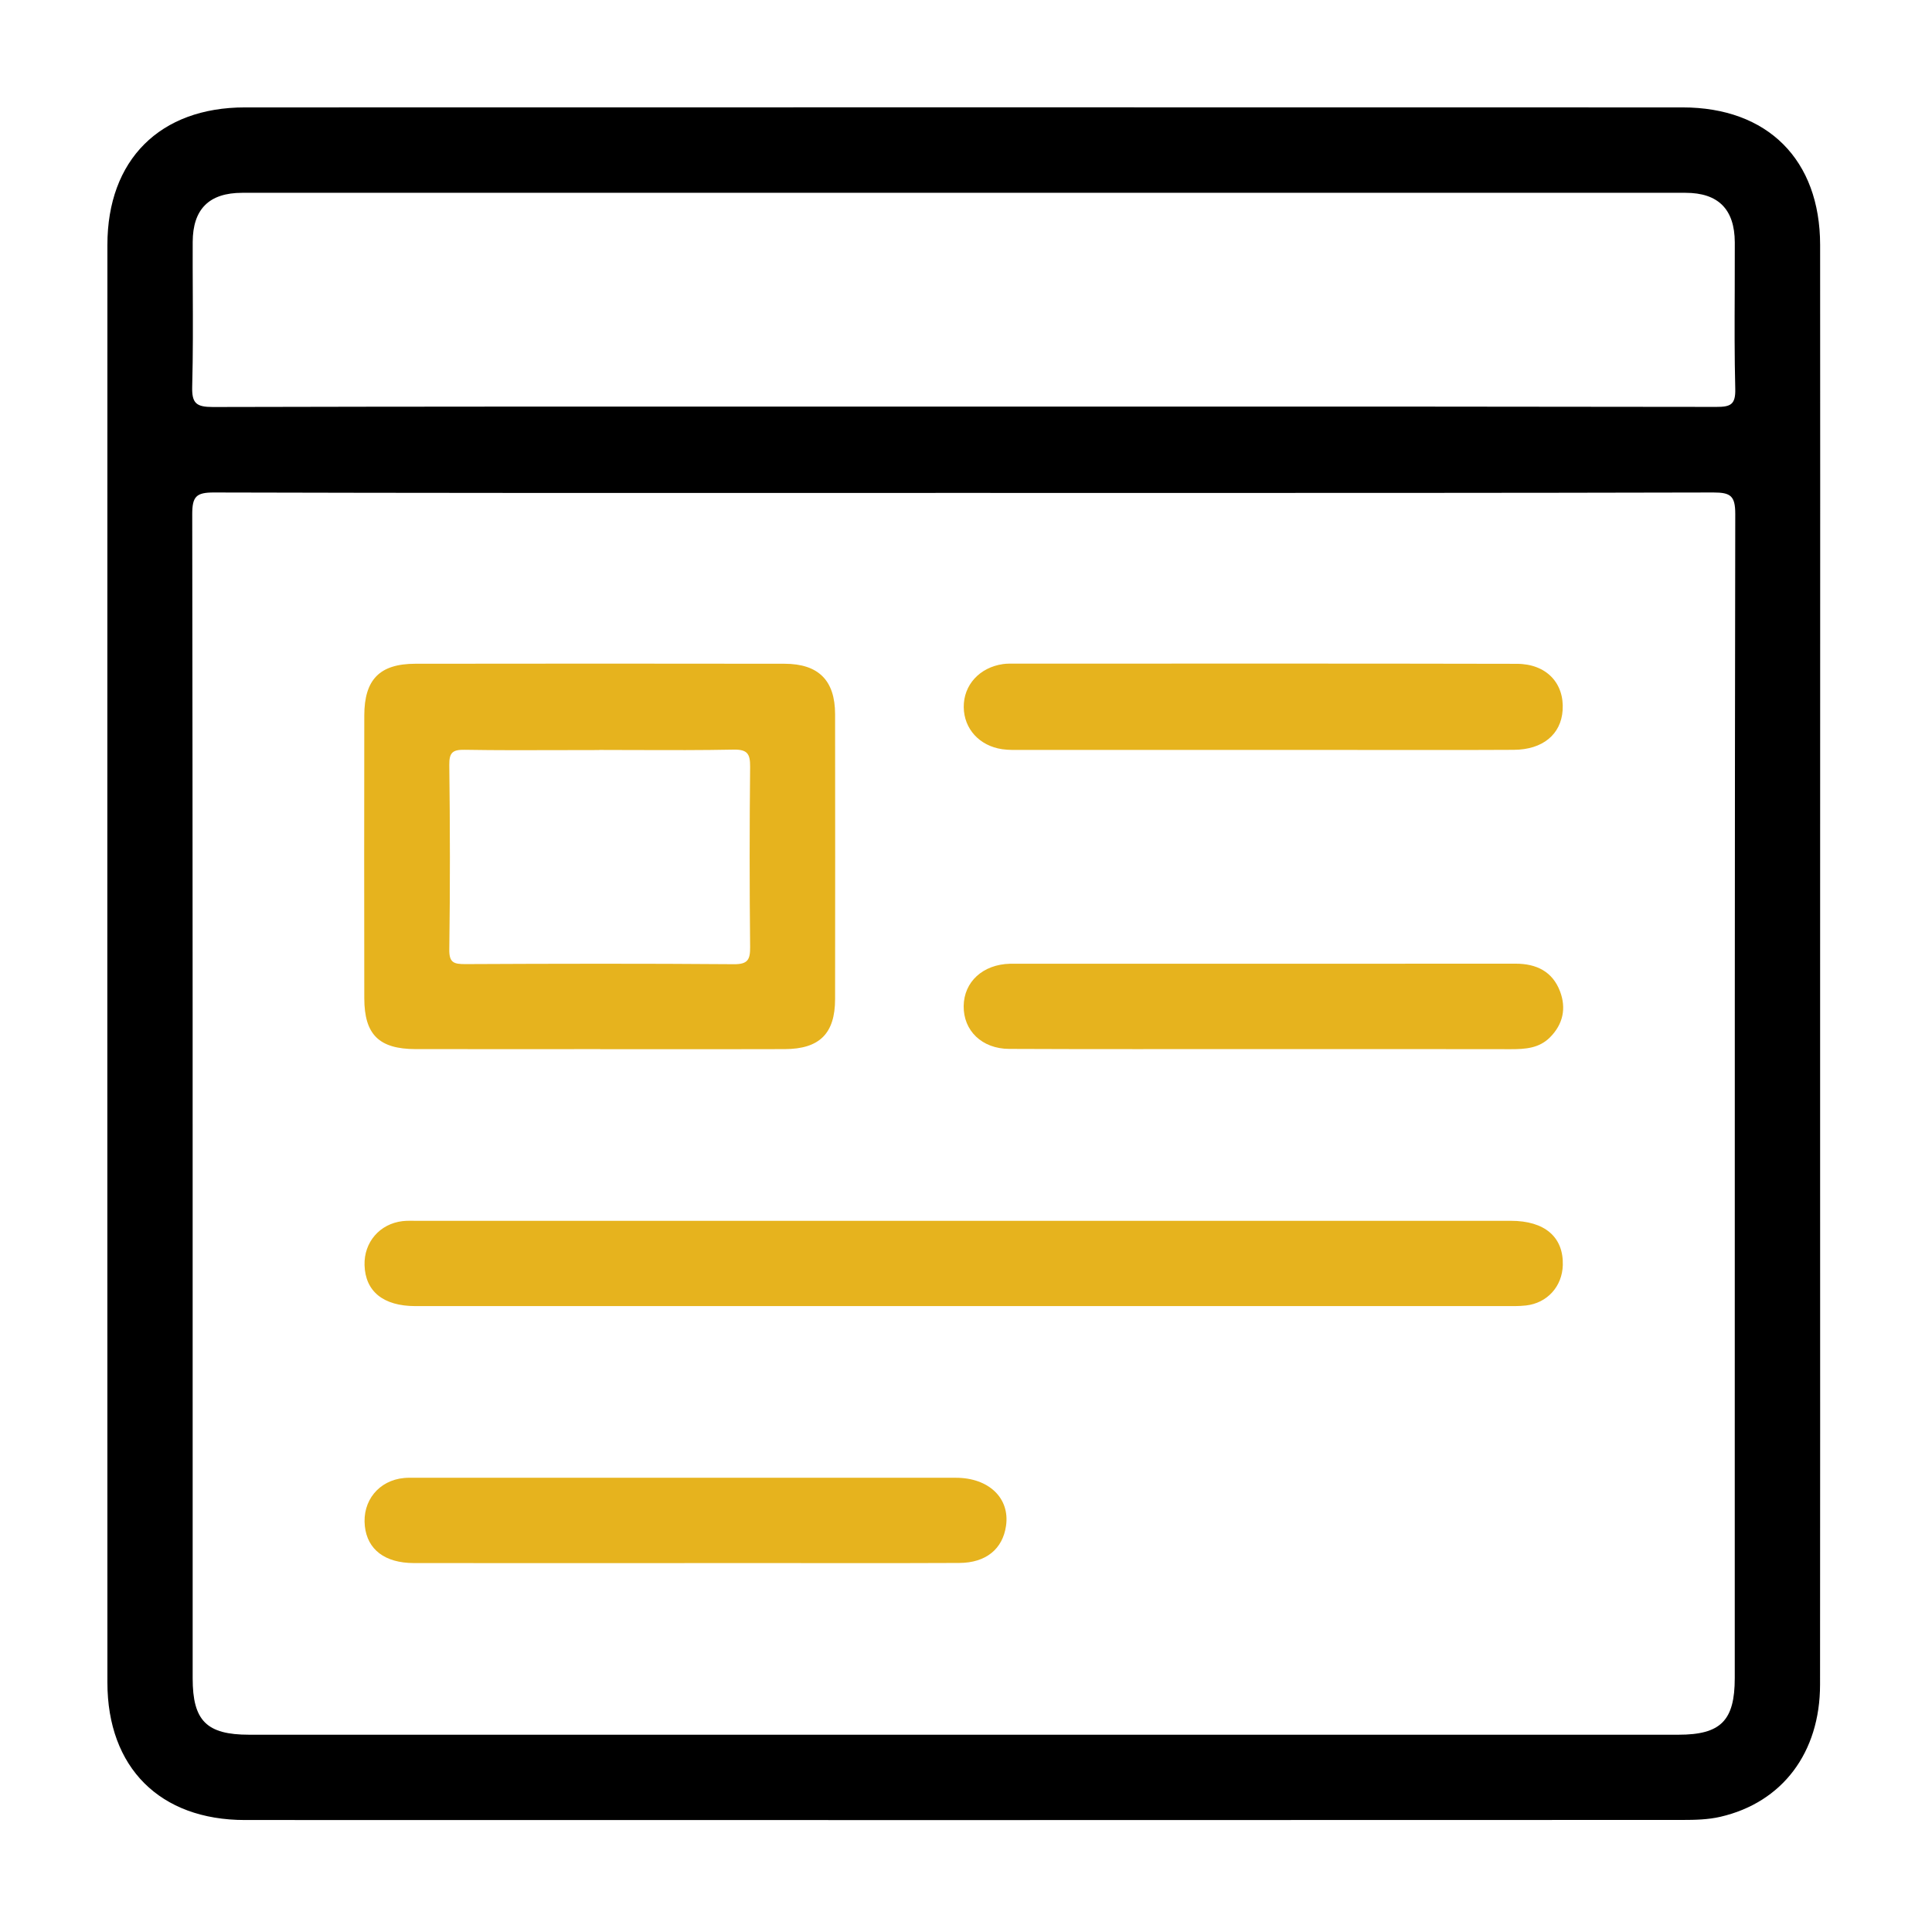 <svg width="54" height="54" viewBox="0 0 54 54" fill="none" xmlns="http://www.w3.org/2000/svg">
<path fill-rule="evenodd" clip-rule="evenodd" d="M50.873 32.69V32.69C50.874 37.487 50.875 42.285 50.871 47.082C50.871 48.985 49.82 50.379 48.085 50.78C47.744 50.859 47.382 50.868 47.028 50.868C33.634 50.873 20.239 50.873 6.845 50.87C4.469 50.87 3.002 49.403 3.002 47.025C2.999 33.631 2.999 20.239 3.002 6.845C3.002 4.469 4.469 3.002 6.845 3.002C20.239 2.999 33.634 2.999 47.028 3.002C49.406 3.002 50.871 4.466 50.873 6.845C50.876 11.306 50.875 15.767 50.874 20.227V20.239V20.239C50.873 22.471 50.873 24.703 50.873 26.935V26.936C50.873 28.854 50.873 30.772 50.873 32.69ZM26.963 13.777L30.654 13.778H30.654C36.4 13.778 42.146 13.779 47.89 13.765C48.368 13.765 48.501 13.857 48.501 14.363C48.486 23.399 48.487 32.436 48.487 41.472V41.479L48.487 46.904C48.487 48.093 48.095 48.486 46.914 48.486H6.963C5.775 48.486 5.385 48.096 5.385 46.91L5.385 42.261C5.386 32.964 5.386 23.666 5.373 14.369C5.373 13.878 5.486 13.764 5.977 13.765C11.573 13.78 17.17 13.779 22.766 13.778H22.766C24.165 13.778 25.564 13.777 26.963 13.777ZM23.228 11.364C24.462 11.364 25.697 11.364 26.931 11.364C28.101 11.364 29.27 11.364 30.439 11.364C36.284 11.363 42.127 11.363 47.971 11.373C48.37 11.374 48.513 11.31 48.501 10.867C48.478 9.958 48.482 9.048 48.486 8.138C48.487 7.682 48.489 7.227 48.488 6.772C48.483 5.851 48.028 5.389 47.11 5.389C33.663 5.387 20.217 5.387 6.771 5.389C5.845 5.389 5.389 5.844 5.386 6.763C5.384 7.212 5.386 7.661 5.388 8.11C5.392 9.008 5.396 9.905 5.372 10.803C5.359 11.271 5.483 11.376 5.949 11.376C11.709 11.362 17.468 11.363 23.228 11.364Z" fill="black"/>
<path d="M26.878 36.506C21.791 36.506 16.702 36.506 11.614 36.506C10.711 36.506 10.21 36.094 10.189 35.36C10.171 34.721 10.613 34.206 11.251 34.131C11.379 34.116 11.512 34.122 11.643 34.122C21.837 34.122 32.033 34.122 42.227 34.122C43.176 34.122 43.702 34.574 43.681 35.36C43.664 35.958 43.245 36.423 42.648 36.489C42.444 36.512 42.237 36.506 42.031 36.506C36.981 36.506 31.93 36.506 26.88 36.506H26.878Z" fill="#E6B31E"/>
<path d="M19.132 43.689C16.609 43.689 14.086 43.692 11.564 43.688C10.757 43.686 10.27 43.31 10.198 42.661C10.119 41.951 10.588 41.374 11.299 41.31C11.409 41.3 11.523 41.304 11.636 41.304C16.663 41.304 21.689 41.304 26.716 41.304C27.639 41.304 28.23 41.875 28.119 42.646C28.026 43.295 27.559 43.682 26.812 43.685C24.869 43.694 22.926 43.688 20.982 43.688C20.366 43.688 19.749 43.688 19.132 43.688V43.689Z" fill="#E6B31E"/>
<path d="M35.3 20.961C33.056 20.961 30.811 20.961 28.569 20.961C28.381 20.961 28.193 20.967 28.009 20.94C27.374 20.846 26.944 20.37 26.937 19.768C26.929 19.148 27.377 18.655 28.035 18.561C28.091 18.554 28.148 18.549 28.203 18.549C32.934 18.549 37.665 18.543 42.396 18.554C43.226 18.555 43.727 19.099 43.676 19.852C43.632 20.525 43.121 20.953 42.313 20.958C40.705 20.967 39.097 20.961 37.489 20.961C36.76 20.961 36.031 20.961 35.301 20.961H35.3Z" fill="#E6B31E"/>
<path d="M35.331 29.322C32.956 29.322 30.582 29.328 28.207 29.317C27.444 29.314 26.927 28.806 26.935 28.121C26.942 27.441 27.472 26.956 28.23 26.937C28.248 26.937 28.267 26.937 28.285 26.937C32.977 26.937 37.671 26.938 42.363 26.935C42.945 26.935 43.393 27.155 43.603 27.708C43.782 28.179 43.69 28.628 43.32 28.997C43.014 29.302 42.628 29.325 42.227 29.325C39.927 29.32 37.627 29.323 35.328 29.322H35.331Z" fill="#E6B31E"/>
<path fill-rule="evenodd" clip-rule="evenodd" d="M15.056 29.324C15.629 29.323 16.202 29.323 16.776 29.323V29.325C17.292 29.325 17.808 29.325 18.323 29.325C19.527 29.326 20.731 29.327 21.935 29.323C22.907 29.32 23.341 28.886 23.341 27.922C23.344 25.267 23.344 22.614 23.341 19.96C23.339 19.019 22.88 18.554 21.926 18.552C18.487 18.546 15.048 18.548 11.609 18.552C10.612 18.554 10.184 18.991 10.182 19.997C10.178 22.632 10.178 25.267 10.182 27.902C10.184 28.917 10.592 29.32 11.616 29.323C12.763 29.325 13.909 29.324 15.056 29.324ZM17.809 20.964C17.456 20.962 17.103 20.961 16.75 20.961V20.964C16.398 20.964 16.046 20.965 15.694 20.966C14.794 20.969 13.895 20.972 12.995 20.957C12.659 20.951 12.553 21.025 12.558 21.382C12.579 23.099 12.582 24.818 12.558 26.537C12.552 26.912 12.689 26.947 13.005 26.947C15.509 26.935 18.012 26.93 20.515 26.95C20.904 26.953 20.969 26.818 20.966 26.472C20.949 24.791 20.949 23.11 20.966 21.428C20.969 21.072 20.89 20.945 20.505 20.952C19.606 20.97 18.707 20.967 17.809 20.964Z" fill="#E6B31E"/>
</svg>
